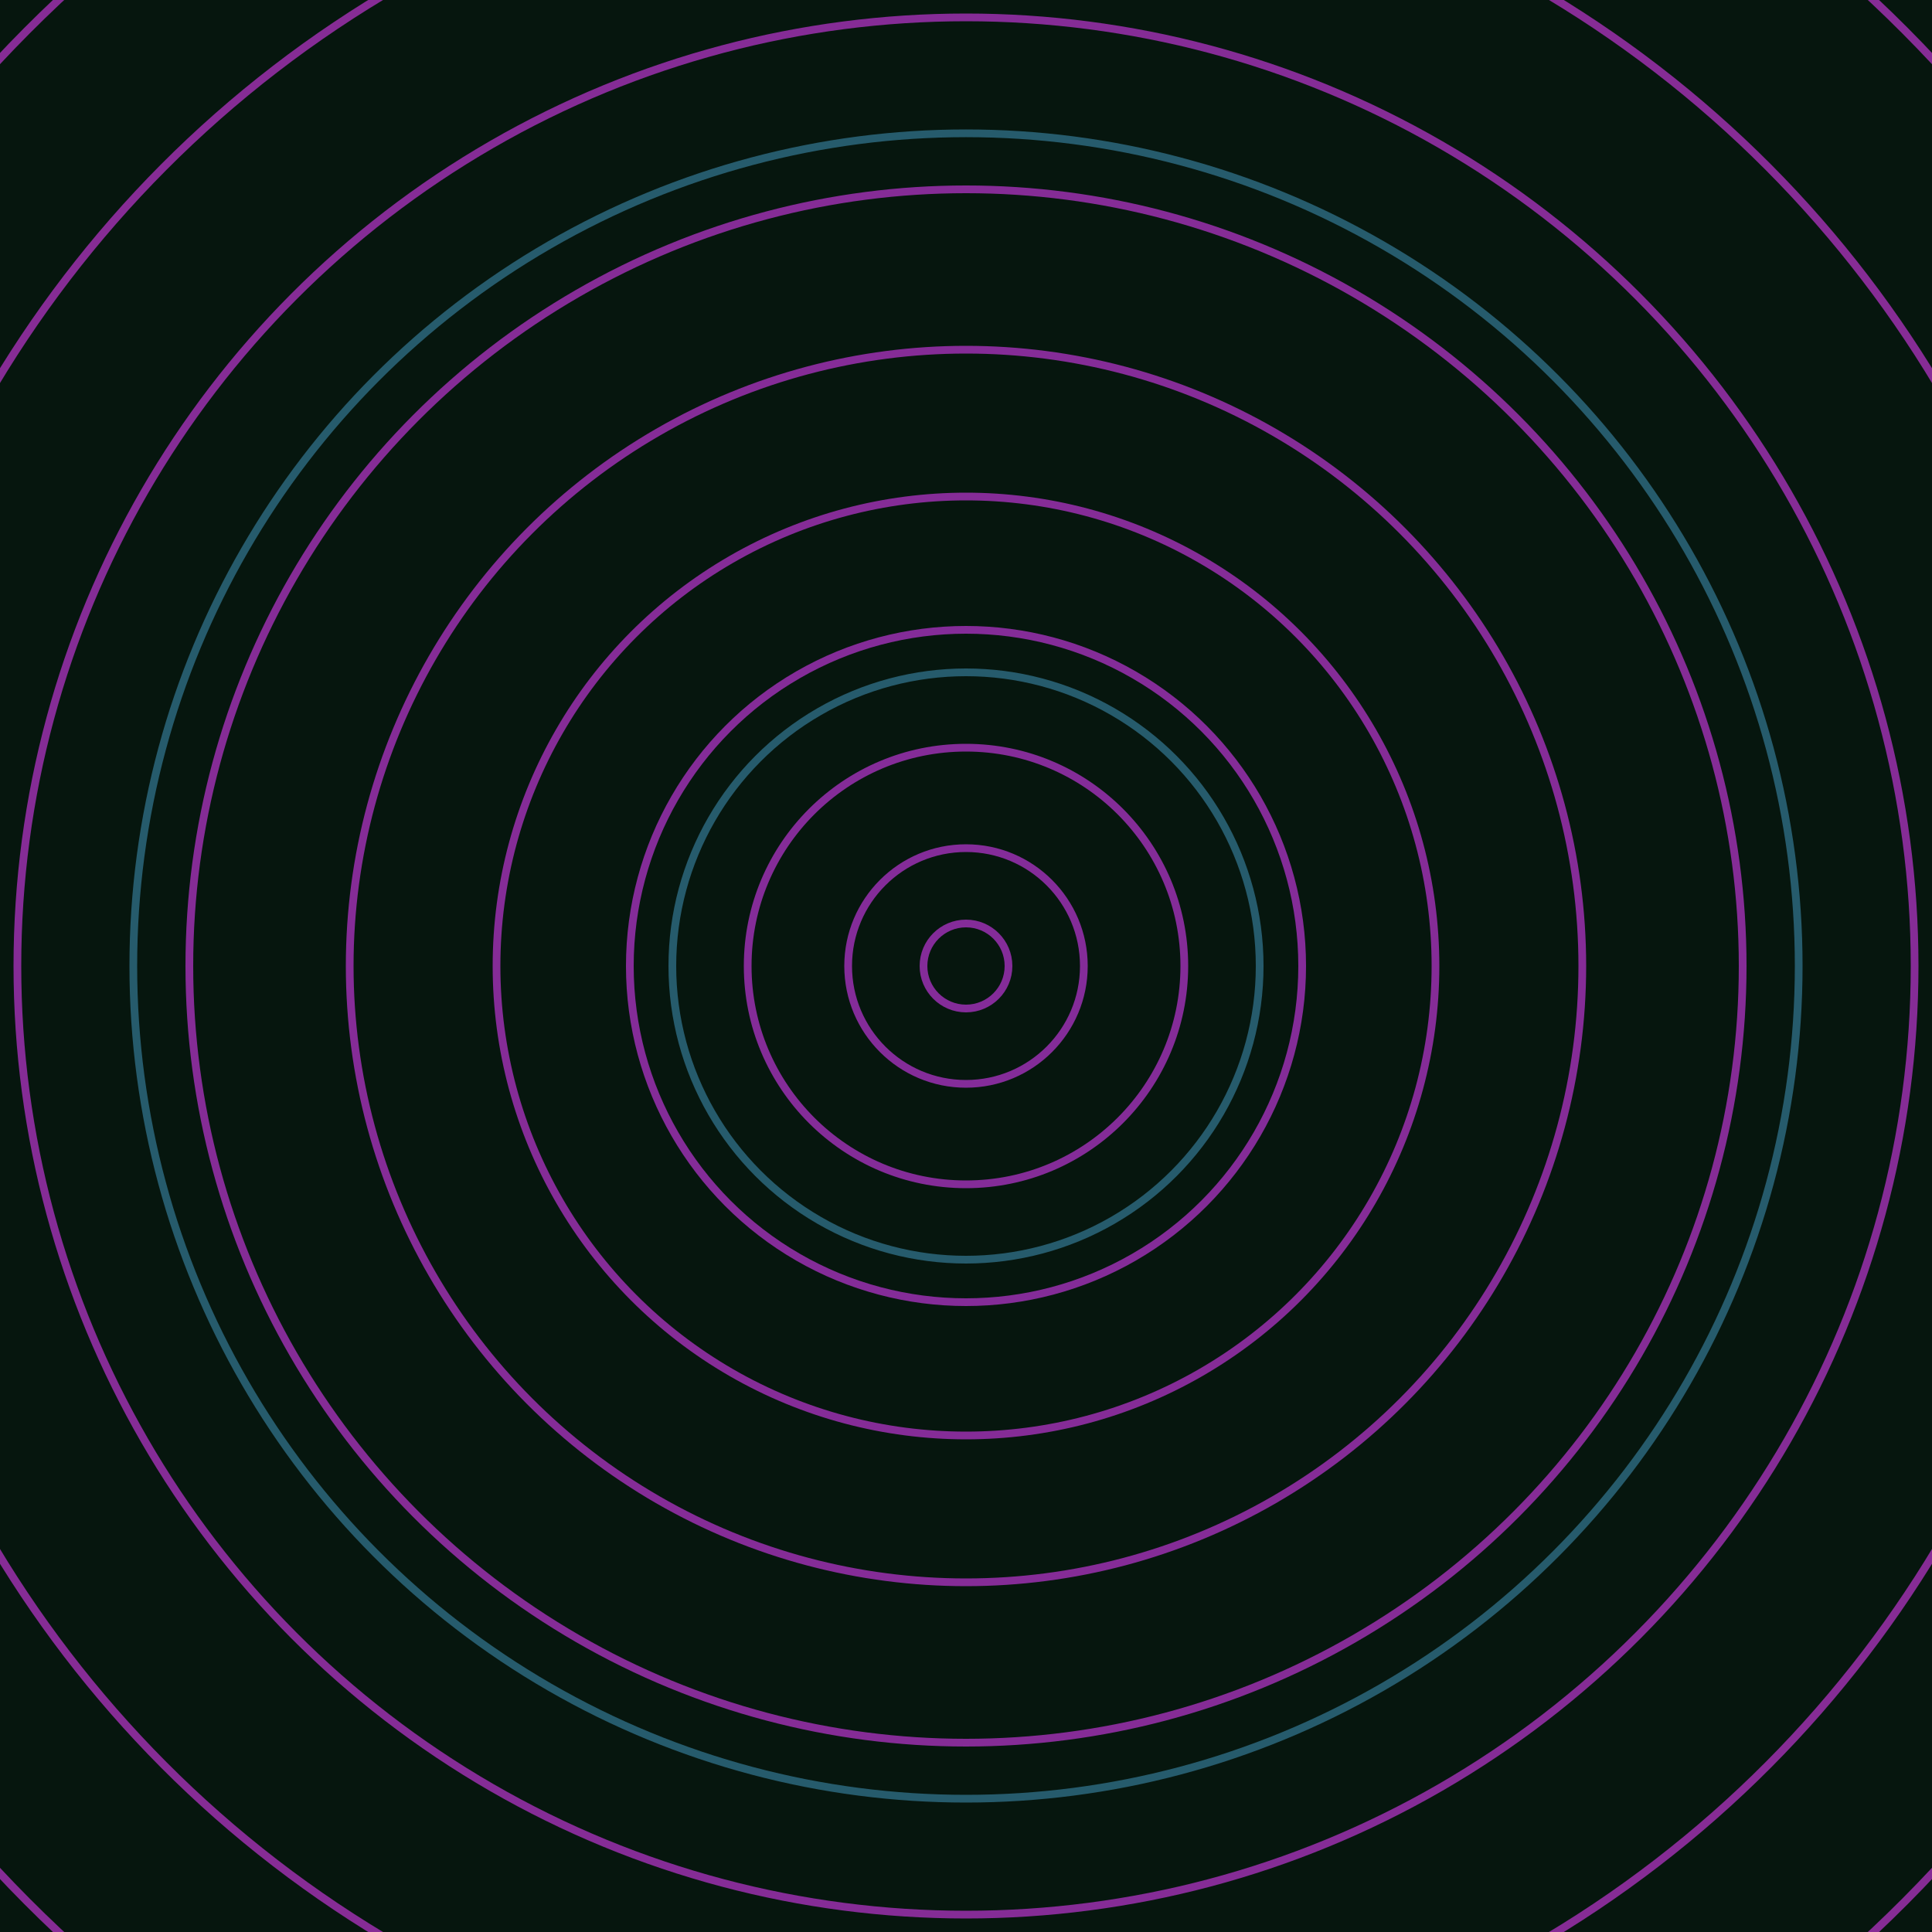 <svg xmlns="http://www.w3.org/2000/svg" xmlns:xlink="http://www.w3.org/1999/xlink" version="1.1" viewBox="-0 -0 1 1" width="500" height="500"><rect x="0" y="0" width="1" height="1" fill="#06160e"></rect><rect x="0" y="0" width="1" height="1" fill="#06160e"></rect><g><g><circle cx="0.5" cy="0.5" r="0.152" stroke="#265b6c" fill="none" stroke-width="0.004"><animate data-id="a0" attributeName="stroke" begin="indefinate" dur="0.1s" from="#ff9195" to="#265b6c"></animate></circle><circle cx="0.5" cy="0.5" r="0.431" stroke="#265b6c" fill="none" stroke-width="0.004"><animate data-id="a1" attributeName="stroke" begin="indefinate" dur="0.1s" from="#ff9195" to="#265b6c"></animate></circle><circle cx="0.5" cy="0.5" r="0.792" stroke="#265b6d" fill="none" stroke-width="0.004"><animate data-id="a2" attributeName="stroke" begin="indefinate" dur="0.1s" from="#ff9195" to="#265b6c"></animate></circle><animateTransform attributeName="transform" attributeType="XML" type="translate" values="0.042 0; 0.042 0;" keyTimes="0; 1" dur="0s" repeatCount="1"></animateTransform></g></g><g><g><circle cx="0.5" cy="0.5" r="0.022" stroke="#842c99" fill="none" stroke-width="0.004"><animate data-id="b0" attributeName="stroke" begin="indefinate" dur="0.1s" from="#ff9195" to="#8a1fa2"></animate></circle><circle cx="0.5" cy="0.5" r="0.061" stroke="#842c99" fill="none" stroke-width="0.004"><animate data-id="b1" attributeName="stroke" begin="indefinate" dur="0.1s" from="#ff9195" to="#8a1fa2"></animate></circle><circle cx="0.5" cy="0.5" r="0.113" stroke="#842c98" fill="none" stroke-width="0.004"><animate data-id="b2" attributeName="stroke" begin="indefinate" dur="0.1s" from="#ff9195" to="#8a1fa2"></animate></circle><circle cx="0.5" cy="0.5" r="0.174" stroke="#842c98" fill="none" stroke-width="0.004"><animate data-id="b3" attributeName="stroke" begin="indefinate" dur="0.1s" from="#ff9195" to="#8a1fa2"></animate></circle><circle cx="0.5" cy="0.5" r="0.243" stroke="#852c97" fill="none" stroke-width="0.004"><animate data-id="b4" attributeName="stroke" begin="indefinate" dur="0.1s" from="#ff9195" to="#8a1fa2"></animate></circle><circle cx="0.5" cy="0.5" r="0.319" stroke="#852c97" fill="none" stroke-width="0.004"><animate data-id="b5" attributeName="stroke" begin="indefinate" dur="0.1s" from="#ff9195" to="#8a1fa2"></animate></circle><circle cx="0.5" cy="0.5" r="0.402" stroke="#852c96" fill="none" stroke-width="0.004"><animate data-id="b6" attributeName="stroke" begin="indefinate" dur="0.1s" from="#ff9195" to="#8a1fa2"></animate></circle><circle cx="0.5" cy="0.5" r="0.491" stroke="#852c96" fill="none" stroke-width="0.004"><animate data-id="b7" attributeName="stroke" begin="indefinate" dur="0.1s" from="#ff9195" to="#8a1fa2"></animate></circle><circle cx="0.5" cy="0.5" r="0.586" stroke="#862c95" fill="none" stroke-width="0.004"><animate data-id="b8" attributeName="stroke" begin="indefinate" dur="0.1s" from="#ff9195" to="#8a1fa2"></animate></circle><circle cx="0.5" cy="0.5" r="0.686" stroke="#862c95" fill="none" stroke-width="0.004"><animate data-id="b9" attributeName="stroke" begin="indefinate" dur="0.1s" from="#ff9195" to="#8a1fa2"></animate></circle><circle cx="0.5" cy="0.5" r="0.792" stroke="#862c94" fill="none" stroke-width="0.004"><animate data-id="b10" attributeName="stroke" begin="indefinate" dur="0.1s" from="#ff9195" to="#8a1fa2"></animate></circle><animateTransform attributeName="transform" attributeType="XML" type="translate" values="-0.042 0; -0.042 0;" keyTimes="0; 1" dur="0s" repeatCount="1"></animateTransform></g></g></svg>
